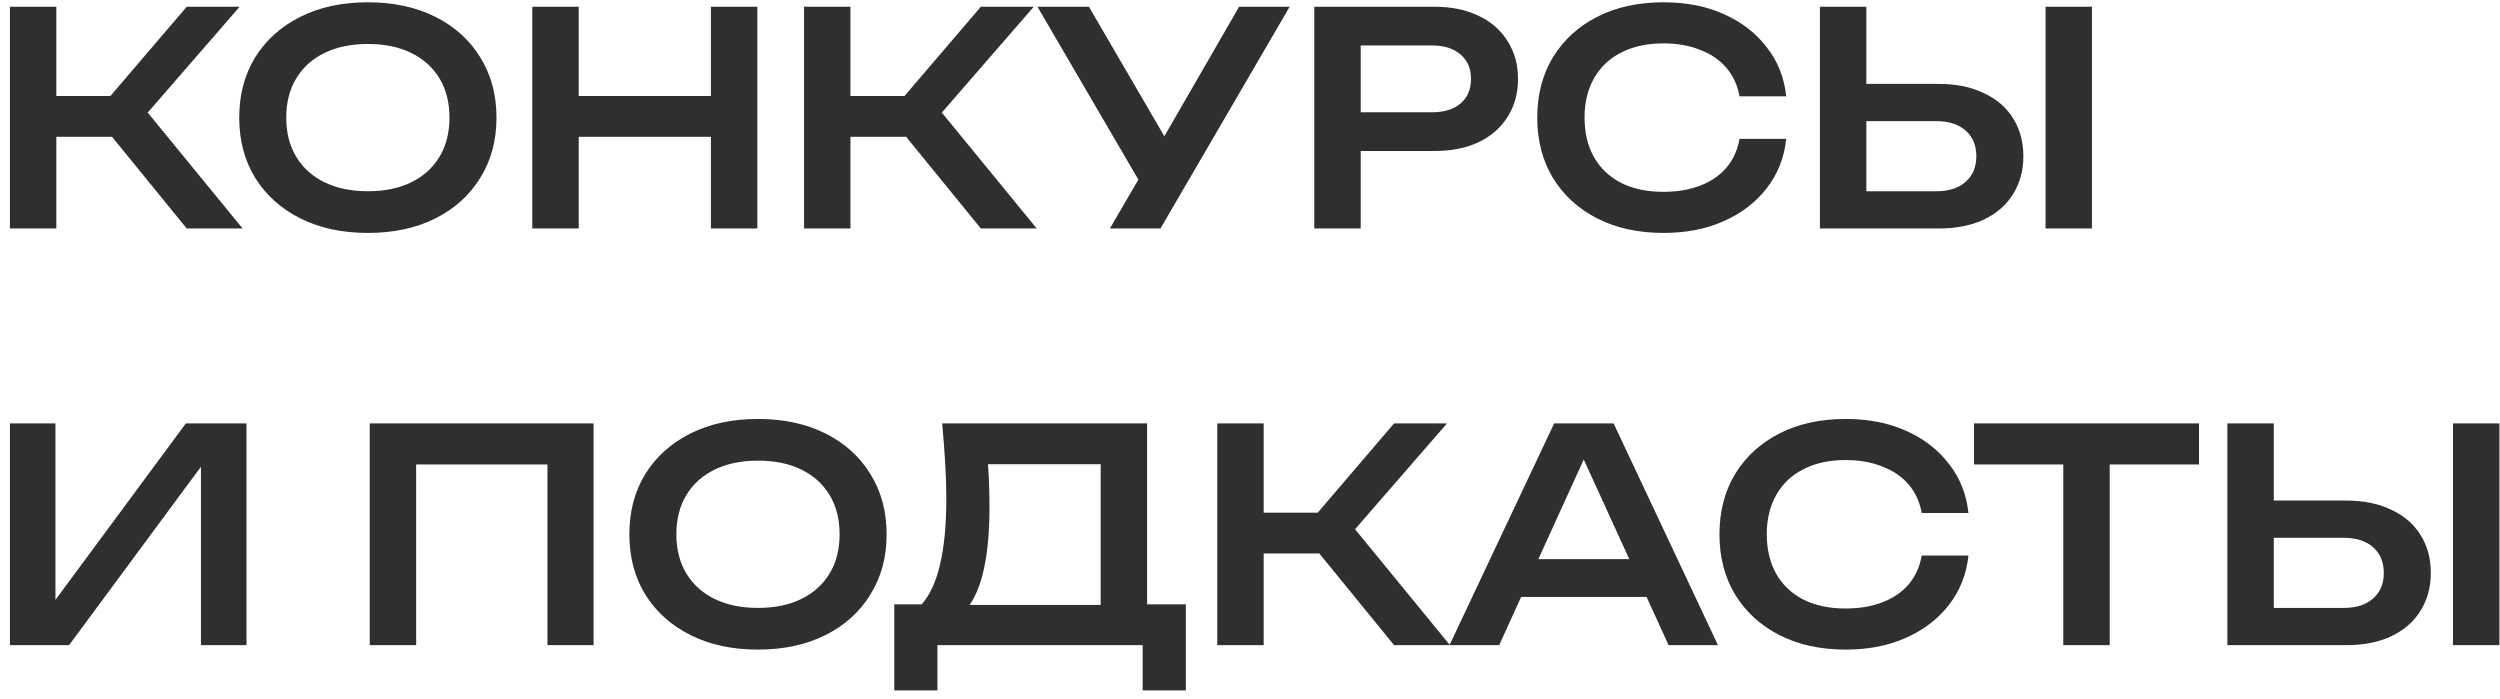<?xml version="1.0" encoding="UTF-8"?> <svg xmlns="http://www.w3.org/2000/svg" width="186" height="52" viewBox="0 0 186 52" fill="none"><path d="M0.738 17V0.5H4.192V17H0.738ZM7.008 8.552L13.894 0.5H17.832L10.99 8.376L18.052 17H13.894L7.008 8.552ZM2.63 7.144H10.33V10.18H2.63V7.144ZM27.369 17.33C25.462 17.33 23.79 16.971 22.353 16.252C20.916 15.533 19.794 14.529 18.987 13.238C18.195 11.947 17.799 10.451 17.799 8.75C17.799 7.049 18.195 5.553 18.987 4.262C19.794 2.971 20.916 1.967 22.353 1.248C23.79 0.529 25.462 0.17 27.369 0.17C29.276 0.17 30.948 0.529 32.385 1.248C33.822 1.967 34.937 2.971 35.729 4.262C36.536 5.553 36.939 7.049 36.939 8.75C36.939 10.451 36.536 11.947 35.729 13.238C34.937 14.529 33.822 15.533 32.385 16.252C30.948 16.971 29.276 17.33 27.369 17.33ZM27.369 14.228C28.616 14.228 29.686 14.008 30.581 13.568C31.49 13.128 32.194 12.497 32.693 11.676C33.192 10.855 33.441 9.879 33.441 8.75C33.441 7.621 33.192 6.645 32.693 5.824C32.194 5.003 31.49 4.372 30.581 3.932C29.686 3.492 28.616 3.272 27.369 3.272C26.137 3.272 25.066 3.492 24.157 3.932C23.248 4.372 22.544 5.003 22.045 5.824C21.546 6.645 21.297 7.621 21.297 8.75C21.297 9.879 21.546 10.855 22.045 11.676C22.544 12.497 23.248 13.128 24.157 13.568C25.066 14.008 26.137 14.228 27.369 14.228ZM39.603 0.5H43.057V17H39.603V0.5ZM52.891 0.5H56.345V17H52.891V0.5ZM41.495 7.144H54.431V10.18H41.495V7.144ZM59.82 17V0.5H63.274V17H59.82ZM66.09 8.552L72.976 0.5H76.914L70.072 8.376L77.134 17H72.976L66.09 8.552ZM61.712 7.144H69.412V10.18H61.712V7.144ZM82.576 17L85.37 12.204H85.436L92.19 0.5H95.952L86.338 17H82.576ZM85.392 14.558L77.186 0.5H81.014L87.768 12.094L85.392 14.558ZM106.693 0.5C107.984 0.5 109.091 0.727 110.015 1.182C110.954 1.622 111.672 2.253 112.171 3.074C112.684 3.881 112.941 4.812 112.941 5.868C112.941 6.939 112.684 7.877 112.171 8.684C111.672 9.491 110.954 10.121 110.015 10.576C109.091 11.016 107.984 11.236 106.693 11.236H99.367V8.354H106.539C107.448 8.354 108.16 8.134 108.673 7.694C109.186 7.254 109.443 6.645 109.443 5.868C109.443 5.105 109.186 4.504 108.673 4.064C108.16 3.609 107.448 3.382 106.539 3.382H99.697L101.237 1.71V17H97.783V0.5H106.693ZM132.895 10.334C132.749 11.727 132.265 12.952 131.443 14.008C130.637 15.049 129.573 15.863 128.253 16.45C126.948 17.037 125.452 17.33 123.765 17.33C121.888 17.33 120.245 16.971 118.837 16.252C117.429 15.533 116.329 14.529 115.537 13.238C114.76 11.947 114.371 10.451 114.371 8.75C114.371 7.049 114.76 5.553 115.537 4.262C116.329 2.971 117.429 1.967 118.837 1.248C120.245 0.529 121.888 0.17 123.765 0.17C125.452 0.17 126.948 0.463 128.253 1.05C129.573 1.637 130.637 2.458 131.443 3.514C132.265 4.555 132.749 5.773 132.895 7.166H129.419C129.273 6.345 128.95 5.641 128.451 5.054C127.953 4.467 127.3 4.02 126.493 3.712C125.701 3.389 124.785 3.228 123.743 3.228C122.541 3.228 121.499 3.455 120.619 3.91C119.739 4.35 119.065 4.988 118.595 5.824C118.126 6.645 117.891 7.621 117.891 8.75C117.891 9.879 118.126 10.862 118.595 11.698C119.065 12.519 119.739 13.157 120.619 13.612C121.499 14.052 122.541 14.272 123.743 14.272C124.785 14.272 125.701 14.118 126.493 13.81C127.3 13.502 127.953 13.055 128.451 12.468C128.95 11.881 129.273 11.17 129.419 10.334H132.895ZM135.402 17V0.5H138.856V15.79L137.316 14.228H144.07C144.994 14.228 145.72 13.993 146.248 13.524C146.776 13.055 147.04 12.424 147.04 11.632C147.04 10.825 146.776 10.187 146.248 9.718C145.72 9.249 144.994 9.014 144.07 9.014H136.986V6.242H144.246C145.537 6.242 146.651 6.469 147.59 6.924C148.543 7.364 149.269 7.987 149.768 8.794C150.281 9.601 150.538 10.547 150.538 11.632C150.538 12.688 150.281 13.627 149.768 14.448C149.269 15.255 148.543 15.885 147.59 16.34C146.651 16.78 145.537 17 144.246 17H135.402ZM152.188 0.5H155.642V17H152.188V0.5ZM0.738 48V31.5H4.126V46.284L3.048 46.086L13.828 31.5H18.338V48H14.95V33.04L16.05 33.238L5.138 48H0.738ZM44.161 31.5V48H40.73V32.996L42.291 34.558H29.399L30.962 32.996V48H27.508V31.5H44.161ZM56.394 48.33C54.488 48.33 52.816 47.971 51.378 47.252C49.941 46.533 48.819 45.529 48.012 44.238C47.22 42.947 46.824 41.451 46.824 39.75C46.824 38.049 47.22 36.553 48.012 35.262C48.819 33.971 49.941 32.967 51.378 32.248C52.816 31.529 54.488 31.17 56.394 31.17C58.301 31.17 59.973 31.529 61.41 32.248C62.848 32.967 63.962 33.971 64.754 35.262C65.561 36.553 65.964 38.049 65.964 39.75C65.964 41.451 65.561 42.947 64.754 44.238C63.962 45.529 62.848 46.533 61.41 47.252C59.973 47.971 58.301 48.33 56.394 48.33ZM56.394 45.228C57.641 45.228 58.712 45.008 59.606 44.568C60.516 44.128 61.22 43.497 61.718 42.676C62.217 41.855 62.466 40.879 62.466 39.75C62.466 38.621 62.217 37.645 61.718 36.824C61.22 36.003 60.516 35.372 59.606 34.932C58.712 34.492 57.641 34.272 56.394 34.272C55.162 34.272 54.092 34.492 53.182 34.932C52.273 35.372 51.569 36.003 51.07 36.824C50.572 37.645 50.322 38.621 50.322 39.75C50.322 40.879 50.572 41.855 51.07 42.676C51.569 43.497 52.273 44.128 53.182 44.568C54.092 45.008 55.162 45.228 56.394 45.228ZM66.534 51.366V44.964H69.438L71.066 45.008H83.078L83.914 44.964H88.226V51.366H85.014V48H69.746V51.366H66.534ZM70.098 31.5H85.344V46.834H81.89V32.952L83.452 34.536H71.946L73.398 33.414C73.486 34.177 73.544 34.925 73.574 35.658C73.603 36.391 73.618 37.088 73.618 37.748C73.618 39.552 73.478 41.085 73.2 42.346C72.921 43.607 72.51 44.568 71.968 45.228C71.44 45.888 70.78 46.218 69.988 46.218L68.536 45.008C69.181 44.289 69.65 43.277 69.944 41.972C70.252 40.667 70.406 39.031 70.406 37.066C70.406 36.201 70.376 35.299 70.318 34.36C70.259 33.421 70.186 32.468 70.098 31.5ZM90.564 48V31.5H94.018V48H90.564ZM96.834 39.552L103.72 31.5H107.658L100.816 39.376L107.878 48H103.72L96.834 39.552ZM92.456 38.144H100.156V41.18H92.456V38.144ZM112.022 44.414V41.598H123.484V44.414H112.022ZM120.052 31.5L127.818 48H124.144L117.236 32.886H118.424L111.538 48H107.842L115.63 31.5H120.052ZM146.452 41.334C146.305 42.727 145.821 43.952 145 45.008C144.193 46.049 143.13 46.863 141.81 47.45C140.505 48.037 139.009 48.33 137.322 48.33C135.445 48.33 133.802 47.971 132.394 47.252C130.986 46.533 129.886 45.529 129.094 44.238C128.317 42.947 127.928 41.451 127.928 39.75C127.928 38.049 128.317 36.553 129.094 35.262C129.886 33.971 130.986 32.967 132.394 32.248C133.802 31.529 135.445 31.17 137.322 31.17C139.009 31.17 140.505 31.463 141.81 32.05C143.13 32.637 144.193 33.458 145 34.514C145.821 35.555 146.305 36.773 146.452 38.166H142.976C142.829 37.345 142.507 36.641 142.008 36.054C141.509 35.467 140.857 35.02 140.05 34.712C139.258 34.389 138.341 34.228 137.3 34.228C136.097 34.228 135.056 34.455 134.176 34.91C133.296 35.35 132.621 35.988 132.152 36.824C131.683 37.645 131.448 38.621 131.448 39.75C131.448 40.879 131.683 41.862 132.152 42.698C132.621 43.519 133.296 44.157 134.176 44.612C135.056 45.052 136.097 45.272 137.3 45.272C138.341 45.272 139.258 45.118 140.05 44.81C140.857 44.502 141.509 44.055 142.008 43.468C142.507 42.881 142.829 42.17 142.976 41.334H146.452ZM153.508 33.062H156.962V48H153.508V33.062ZM146.864 31.5H163.606V34.558H146.864V31.5ZM165.717 48V31.5H169.171V46.79L167.631 45.228H174.385C175.309 45.228 176.035 44.993 176.563 44.524C177.091 44.055 177.355 43.424 177.355 42.632C177.355 41.825 177.091 41.187 176.563 40.718C176.035 40.249 175.309 40.014 174.385 40.014H167.301V37.242H174.561C175.851 37.242 176.966 37.469 177.905 37.924C178.858 38.364 179.584 38.987 180.083 39.794C180.596 40.601 180.853 41.547 180.853 42.632C180.853 43.688 180.596 44.627 180.083 45.448C179.584 46.255 178.858 46.885 177.905 47.34C176.966 47.78 175.851 48 174.561 48H165.717ZM182.503 31.5H185.957V48H182.503V31.5Z" fill="#312F2E"></path></svg> 